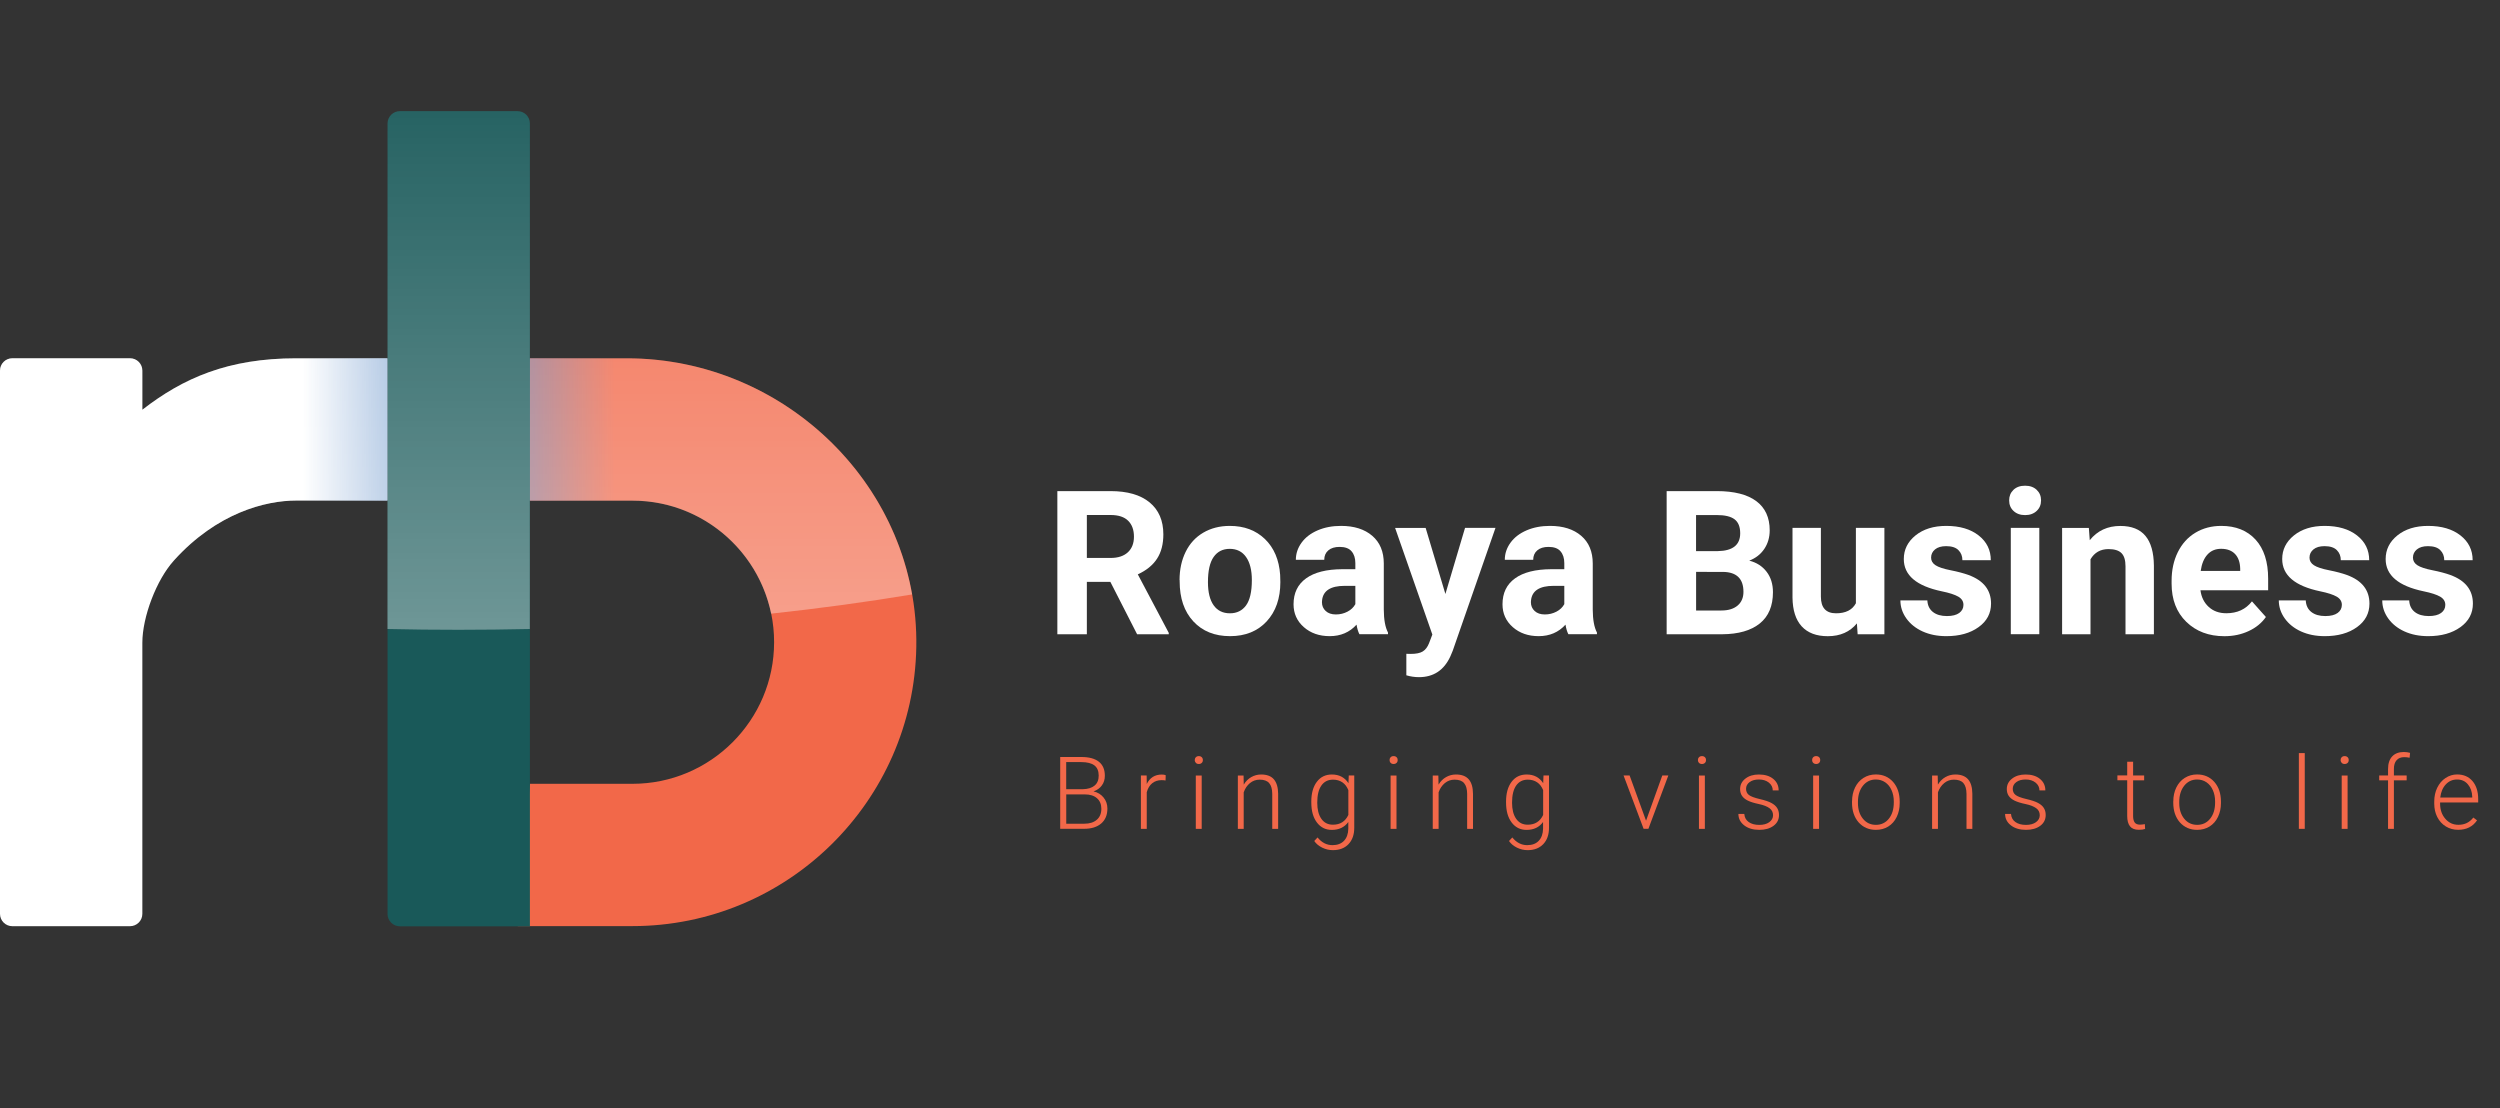 <?xml version="1.0" encoding="UTF-8"?>
<!-- Generator: Adobe Illustrator 26.3.0, SVG Export Plug-In . SVG Version: 6.00 Build 0)  -->
<svg xmlns="http://www.w3.org/2000/svg" xmlns:xlink="http://www.w3.org/1999/xlink" version="1.1" x="0px" y="0px" viewBox="0 0 500 221.62" style="enable-background:new 0 0 500 221.62;" xml:space="preserve">
<rect x="0" y="0" width="500" height="221.62" fill="#333333" stroke="none"/>
<style type="text/css">
	.st0{display:none;}
	.st1{display:inline;fill:#727272;}
	.st2{fill:#FFFFFF;}
	.st3{fill:#F26849;}
	.st4{fill:#195959;}
	.st5{opacity:0.5;fill:url(#SVGID_1_);enable-background:new    ;}
	.st6{opacity:0.5;fill:url(#SVGID_00000055685685443588936270000014824133141448628639_);enable-background:new    ;}
	.st7{opacity:0.6;fill:url(#SVGID_00000038407242057345988450000004121047256739673513_);enable-background:new    ;}
	.st8{enable-background:new    ;}
</style>
<g id="Layer_2" class="st0">
	<rect class="st1" width="500" height="221.62"></rect>
</g>
<g id="Layer_1">
	<g id="OBJECTS">
	</g>
	<g>
		<g>
			<path class="st2" d="M59.24,71.66c-13.64,0-22.61,3.96-30.77,10.29v-7.83c0-1.36-1.1-2.47-2.47-2.47H2.47     c-1.36,0-2.47,1.1-2.47,2.47v108.65c0,1.36,1.1,2.47,2.47,2.47H26c1.36,0,2.47-1.1,2.47-2.47v-54.21c0-5.2,2.84-12.61,6.31-16.47     c8.61-9.54,18.35-11.98,24.45-11.98H77.5V71.66H59.24z"></path>
			<path class="st3" d="M125.36,71.66h-19.39v28.46h20.53c15.62,0,28.32,12.71,28.32,28.32s-12.71,28.32-28.32,28.32h-20.53     l-2.41,28.46h22.92c30.98,0,56.25-24.95,56.78-55.81C183.82,97.67,157.13,71.66,125.36,71.66z"></path>
			<path class="st4" d="M103.5,22.23H79.98c-1.36,0-2.47,1.1-2.47,2.47v46.96v28.47v82.66c0,1.36,1.1,2.47,2.47,2.47h26v-0.01     v-28.46v-56.68V71.66V24.7C105.98,23.33,104.88,22.23,103.5,22.23z"></path>
			
				<linearGradient id="SVGID_1_" gradientUnits="userSpaceOnUse" x1="106.499" y1="138.115" x2="122.957" y2="138.115" gradientTransform="matrix(1 0 0 -1 0 224)">
				<stop offset="0" style="stop-color:#5082C1"></stop>
				<stop offset="0.105" style="stop-color:#5082C1;stop-opacity:0.895"></stop>
				<stop offset="1" style="stop-color:#5082C1;stop-opacity:0"></stop>
			</linearGradient>
			<rect x="105.98" y="71.66" class="st5" width="17.12" height="28.46"></rect>
			
				<linearGradient id="SVGID_00000127766724677472186900000010209527902982610097_" gradientUnits="userSpaceOnUse" x1="-3483.847" y1="138.108" x2="-3467.39" y2="138.108" gradientTransform="matrix(-1 0 0 -1 -3406.86 224)">
				<stop offset="0" style="stop-color:#5082C1"></stop>
				<stop offset="0.105" style="stop-color:#5082C1;stop-opacity:0.895"></stop>
				<stop offset="1" style="stop-color:#5082C1;stop-opacity:0"></stop>
			</linearGradient>
			
				<polygon style="opacity:0.5;fill:url(#SVGID_00000127766724677472186900000010209527902982610097_);enable-background:new    ;" points="     60.39,100.13 77.5,100.13 77.5,71.66 60.39,71.66    "></polygon>
			
				<linearGradient id="SVGID_00000065772563355095132240000008257131588958985382_" gradientUnits="userSpaceOnUse" x1="91.21" y1="222.146" x2="91.21" y2="20.645" gradientTransform="matrix(1 0 0 -1 0 224)">
				<stop offset="0" style="stop-color:#FFFFFF;stop-opacity:0"></stop>
				<stop offset="1" style="stop-color:#FFFFFF"></stop>
			</linearGradient>
			<path style="opacity:0.6;fill:url(#SVGID_00000065772563355095132240000008257131588958985382_);enable-background:new    ;" d="     M125.36,71.66h-19.39V24.7c0-1.36-1.1-2.47-2.47-2.47H79.98c-1.36,0-2.47,1.1-2.47,2.47v46.96H59.23     c-13.64,0-22.61,3.96-30.77,10.29v-7.83c0-1.36-1.1-2.47-2.47-2.47H2.47c-1.36,0-2.47,1.1-2.47,2.47v44.56     c9.31,1.57,19.03,2.91,29.1,4c1.01-4.01,3.19-7.86,5.91-10.83c8.55-9.33,18.18-11.74,24.22-11.74H77.5v25.69     c4.7,0.11,9.44,0.16,14.23,0.16s9.53-0.06,14.23-0.16v-25.66h20.53c13.65,0,25.07,9.71,27.73,22.59     c9.74-1.05,19.16-2.34,28.2-3.84C177.67,92.09,153.54,71.66,125.36,71.66z"></path>
		</g>
		<g>
			<g class="st8">
				<path class="st2" d="M222.07,116.37h-4.7v10.48h-5.9V98.22h10.63c3.38,0,5.99,0.75,7.82,2.26c1.83,1.51,2.75,3.64,2.75,6.39      c0,1.95-0.42,3.58-1.27,4.88c-0.85,1.3-2.13,2.34-3.84,3.12l6.19,11.7v0.28h-6.33L222.07,116.37z M217.37,111.59h4.76      c1.48,0,2.63-0.38,3.44-1.13c0.81-0.75,1.22-1.79,1.22-3.12c0-1.35-0.38-2.41-1.15-3.18c-0.77-0.77-1.94-1.16-3.53-1.16h-4.74      V111.59z"></path>
				<path class="st2" d="M235.91,116.01c0-2.11,0.41-3.99,1.22-5.64c0.81-1.65,1.98-2.93,3.51-3.83c1.53-0.9,3.3-1.36,5.32-1.36      c2.87,0,5.21,0.88,7.03,2.63c1.81,1.76,2.83,4.14,3.04,7.16l0.04,1.45c0,3.26-0.91,5.88-2.73,7.85      c-1.82,1.97-4.27,2.96-7.33,2.96s-5.51-0.98-7.34-2.95s-2.74-4.64-2.74-8.02V116.01z M241.59,116.42c0,2.02,0.38,3.57,1.14,4.64      c0.76,1.07,1.85,1.6,3.26,1.6c1.38,0,2.45-0.53,3.22-1.58c0.77-1.06,1.16-2.75,1.16-5.07c0-1.98-0.39-3.52-1.16-4.61      c-0.77-1.09-1.86-1.63-3.26-1.63c-1.39,0-2.46,0.54-3.22,1.62C241.97,112.47,241.59,114.15,241.59,116.42z"></path>
				<path class="st2" d="M271.88,126.84c-0.26-0.51-0.45-1.15-0.57-1.91c-1.38,1.53-3.17,2.3-5.37,2.3c-2.08,0-3.81-0.6-5.18-1.81      s-2.05-2.73-2.05-4.56c0-2.25,0.83-3.98,2.51-5.19c1.67-1.21,4.08-1.81,7.24-1.83h2.61v-1.22c0-0.98-0.25-1.77-0.76-2.36      c-0.5-0.59-1.3-0.88-2.39-0.88c-0.96,0-1.71,0.23-2.25,0.69c-0.54,0.46-0.82,1.09-0.82,1.89h-5.68c0-1.23,0.38-2.37,1.14-3.42      s1.83-1.87,3.22-2.47c1.39-0.6,2.95-0.89,4.68-0.89c2.62,0,4.7,0.66,6.24,1.98c1.54,1.32,2.31,3.17,2.31,5.55v9.22      c0.01,2.02,0.29,3.54,0.84,4.58v0.33H271.88z M267.18,122.89c0.84,0,1.61-0.19,2.32-0.56c0.71-0.37,1.23-0.88,1.57-1.5v-3.66      h-2.12c-2.84,0-4.36,0.98-4.54,2.95l-0.02,0.33c0,0.71,0.25,1.29,0.75,1.75S266.31,122.89,267.18,122.89z"></path>
				<path class="st2" d="M289.08,118.8l3.93-13.23h6.09l-8.55,24.57l-0.47,1.12c-1.27,2.78-3.37,4.17-6.29,4.17      c-0.83,0-1.67-0.12-2.52-0.37v-4.3l0.87,0.02c1.07,0,1.88-0.16,2.41-0.49c0.53-0.33,0.95-0.87,1.25-1.63l0.67-1.75l-7.45-21.33      h6.11L289.08,118.8z"></path>
				<path class="st2" d="M313.67,126.84c-0.26-0.51-0.45-1.15-0.57-1.91c-1.38,1.53-3.17,2.3-5.37,2.3c-2.08,0-3.81-0.6-5.18-1.81      s-2.05-2.73-2.05-4.56c0-2.25,0.83-3.98,2.51-5.19c1.67-1.21,4.08-1.81,7.24-1.83h2.61v-1.22c0-0.98-0.25-1.77-0.76-2.36      c-0.5-0.59-1.3-0.88-2.39-0.88c-0.96,0-1.71,0.23-2.25,0.69c-0.54,0.46-0.82,1.09-0.82,1.89h-5.68c0-1.23,0.38-2.37,1.14-3.42      s1.83-1.87,3.22-2.47c1.39-0.6,2.95-0.89,4.68-0.89c2.62,0,4.7,0.66,6.24,1.98c1.54,1.32,2.31,3.17,2.31,5.55v9.22      c0.01,2.02,0.29,3.54,0.84,4.58v0.33H313.67z M308.97,122.89c0.84,0,1.61-0.19,2.32-0.56c0.71-0.37,1.23-0.88,1.57-1.5v-3.66      h-2.12c-2.84,0-4.36,0.98-4.54,2.95l-0.02,0.33c0,0.71,0.25,1.29,0.75,1.75S308.1,122.89,308.97,122.89z"></path>
				<path class="st2" d="M333.33,126.84V98.22h10.02c3.47,0,6.11,0.67,7.9,2c1.79,1.33,2.69,3.28,2.69,5.85      c0,1.4-0.36,2.64-1.08,3.71c-0.72,1.07-1.72,1.85-3.01,2.35c1.47,0.37,2.62,1.11,3.47,2.22c0.85,1.11,1.27,2.48,1.27,4.09      c0,2.75-0.88,4.84-2.63,6.25s-4.26,2.14-7.51,2.16H333.33z M339.22,110.22h4.36c2.97-0.05,4.46-1.24,4.46-3.56      c0-1.3-0.38-2.23-1.13-2.8c-0.75-0.57-1.94-0.85-3.57-0.85h-4.13V110.22z M339.22,114.38v7.72h5.05c1.39,0,2.47-0.33,3.25-0.99      c0.78-0.66,1.17-1.58,1.17-2.74c0-2.62-1.36-3.95-4.07-3.99H339.22z"></path>
				<path class="st2" d="M371.38,124.68c-1.4,1.7-3.34,2.56-5.82,2.56c-2.28,0-4.02-0.66-5.22-1.97c-1.2-1.31-1.81-3.23-1.84-5.76      v-13.94h5.68v13.76c0,2.22,1.01,3.33,3.03,3.33c1.93,0,3.25-0.67,3.97-2.01v-15.07h5.7v21.27h-5.35L371.38,124.68z"></path>
				<path class="st2" d="M392.69,120.97c0-0.69-0.34-1.24-1.03-1.64c-0.69-0.4-1.79-0.76-3.31-1.07c-5.06-1.06-7.59-3.21-7.59-6.45      c0-1.89,0.78-3.46,2.35-4.73c1.57-1.26,3.61-1.9,6.14-1.9c2.7,0,4.86,0.64,6.48,1.91s2.43,2.92,2.43,4.95h-5.68      c0-0.81-0.26-1.48-0.79-2.01c-0.52-0.53-1.34-0.8-2.46-0.8c-0.96,0-1.7,0.22-2.22,0.65c-0.52,0.43-0.79,0.98-0.79,1.65      c0,0.63,0.3,1.14,0.89,1.52c0.6,0.39,1.6,0.72,3.02,1c1.42,0.28,2.61,0.6,3.58,0.95c3,1.1,4.5,3.01,4.5,5.72      c0,1.94-0.83,3.51-2.5,4.71s-3.81,1.8-6.45,1.8c-1.78,0-3.36-0.32-4.75-0.95c-1.38-0.63-2.47-1.51-3.25-2.61      s-1.18-2.3-1.18-3.59h5.39c0.05,1.01,0.43,1.78,1.12,2.32c0.69,0.54,1.62,0.81,2.79,0.81c1.09,0,1.91-0.21,2.47-0.62      C392.41,122.18,392.69,121.64,392.69,120.97z"></path>
				<path class="st2" d="M401.83,100.07c0-0.85,0.29-1.55,0.86-2.1c0.57-0.55,1.35-0.83,2.33-0.83c0.97,0,1.74,0.28,2.32,0.83      c0.58,0.55,0.87,1.25,0.87,2.1c0,0.87-0.29,1.57-0.88,2.12s-1.35,0.83-2.31,0.83c-0.96,0-1.73-0.28-2.31-0.83      C402.12,101.65,401.83,100.94,401.83,100.07z M407.86,126.84h-5.7v-21.27h5.7V126.84z"></path>
				<path class="st2" d="M417.77,105.58l0.18,2.46c1.52-1.9,3.56-2.85,6.11-2.85c2.25,0,3.93,0.66,5.03,1.99      c1.1,1.32,1.66,3.3,1.69,5.94v13.74h-5.68v-13.6c0-1.21-0.26-2.08-0.79-2.62c-0.52-0.54-1.4-0.82-2.61-0.82      c-1.6,0-2.8,0.68-3.6,2.04v15h-5.68v-21.27H417.77z"></path>
				<path class="st2" d="M444.88,127.24c-3.12,0-5.66-0.96-7.62-2.87s-2.94-4.46-2.94-7.65v-0.55c0-2.14,0.41-4.05,1.24-5.73      c0.83-1.68,2-2.98,3.51-3.89c1.51-0.91,3.24-1.37,5.18-1.37c2.91,0,5.2,0.92,6.87,2.75c1.67,1.83,2.51,4.44,2.51,7.8v2.32      h-13.54c0.18,1.39,0.74,2.5,1.66,3.34c0.92,0.84,2.09,1.26,3.51,1.26c2.19,0,3.9-0.79,5.13-2.38l2.79,3.13      c-0.85,1.21-2,2.15-3.46,2.82C448.26,126.9,446.65,127.24,444.88,127.24z M444.23,109.76c-1.13,0-2.04,0.38-2.74,1.15      c-0.7,0.76-1.15,1.86-1.35,3.28h7.9v-0.45c-0.03-1.26-0.37-2.24-1.02-2.93S445.43,109.76,444.23,109.76z"></path>
				<path class="st2" d="M468.37,120.97c0-0.69-0.34-1.24-1.03-1.64c-0.69-0.4-1.79-0.76-3.31-1.07c-5.06-1.06-7.59-3.21-7.59-6.45      c0-1.89,0.78-3.46,2.35-4.73c1.57-1.26,3.61-1.9,6.14-1.9c2.7,0,4.86,0.64,6.48,1.91s2.43,2.92,2.43,4.95h-5.68      c0-0.81-0.26-1.48-0.79-2.01c-0.52-0.53-1.34-0.8-2.46-0.8c-0.96,0-1.7,0.22-2.22,0.65c-0.52,0.43-0.79,0.98-0.79,1.65      c0,0.63,0.3,1.14,0.89,1.52c0.6,0.39,1.6,0.72,3.02,1c1.42,0.28,2.61,0.6,3.58,0.95c3,1.1,4.5,3.01,4.5,5.72      c0,1.94-0.83,3.51-2.5,4.71s-3.81,1.8-6.45,1.8c-1.78,0-3.36-0.32-4.75-0.95c-1.38-0.63-2.47-1.51-3.25-2.61      s-1.18-2.3-1.18-3.59h5.39c0.05,1.01,0.43,1.78,1.12,2.32c0.69,0.54,1.62,0.81,2.79,0.81c1.09,0,1.91-0.21,2.47-0.62      C468.09,122.18,468.37,121.64,468.37,120.97z"></path>
				<path class="st2" d="M489.06,120.97c0-0.69-0.34-1.24-1.03-1.64c-0.69-0.4-1.79-0.76-3.31-1.07c-5.06-1.06-7.59-3.21-7.59-6.45      c0-1.89,0.78-3.46,2.35-4.73c1.57-1.26,3.61-1.9,6.14-1.9c2.7,0,4.86,0.64,6.48,1.91s2.43,2.92,2.43,4.95h-5.68      c0-0.81-0.26-1.48-0.79-2.01c-0.52-0.53-1.34-0.8-2.46-0.8c-0.96,0-1.7,0.22-2.22,0.65c-0.52,0.43-0.79,0.98-0.79,1.65      c0,0.63,0.3,1.14,0.89,1.52c0.6,0.39,1.6,0.72,3.02,1c1.42,0.28,2.61,0.6,3.58,0.95c3,1.1,4.5,3.01,4.5,5.72      c0,1.94-0.83,3.51-2.5,4.71s-3.81,1.8-6.45,1.8c-1.78,0-3.36-0.32-4.75-0.95c-1.38-0.63-2.47-1.51-3.25-2.61      s-1.18-2.3-1.18-3.59h5.39c0.05,1.01,0.43,1.78,1.12,2.32c0.69,0.54,1.62,0.81,2.79,0.81c1.09,0,1.91-0.21,2.47-0.62      C488.79,122.18,489.06,121.64,489.06,120.97z"></path>
			</g>
		</g>
		<g>
			<g class="st8">
				<path class="st3" d="M212.04,165.77V151.4h4.24c1.54,0,2.71,0.32,3.5,0.95c0.8,0.64,1.19,1.57,1.19,2.81      c0,0.74-0.2,1.39-0.61,1.94c-0.4,0.55-0.96,0.94-1.66,1.18c0.84,0.18,1.51,0.6,2.02,1.23s0.76,1.37,0.76,2.21      c0,1.27-0.41,2.26-1.23,2.97c-0.82,0.71-1.96,1.07-3.42,1.07H212.04z M213.25,157.84h3.31c1.01-0.02,1.8-0.26,2.35-0.72      c0.56-0.46,0.83-1.12,0.83-2c0-0.92-0.29-1.6-0.86-2.04c-0.58-0.44-1.45-0.66-2.61-0.66h-3.03V157.84z M213.25,158.87v5.87h3.64      c1.04,0,1.86-0.26,2.47-0.79c0.61-0.53,0.91-1.26,0.91-2.2c0-0.89-0.29-1.59-0.87-2.1s-1.39-0.77-2.41-0.77H213.25z"></path>
				<path class="st3" d="M233.11,156.1c-0.25-0.05-0.52-0.07-0.8-0.07c-0.74,0-1.36,0.21-1.87,0.62s-0.87,1.01-1.09,1.79v7.33h-1.17      v-10.67h1.15l0.02,1.7c0.62-1.26,1.63-1.89,3.01-1.89c0.33,0,0.59,0.04,0.78,0.13L233.11,156.1z"></path>
				<path class="st3" d="M238.95,152.01c0-0.22,0.07-0.41,0.22-0.56s0.34-0.23,0.59-0.23s0.45,0.08,0.6,0.23s0.22,0.34,0.22,0.56      s-0.07,0.41-0.22,0.56s-0.35,0.23-0.6,0.23s-0.45-0.08-0.59-0.23S238.95,152.23,238.95,152.01z M240.34,165.77h-1.18v-10.67      h1.18V165.77z"></path>
				<path class="st3" d="M248.71,155.09l0.04,1.83c0.4-0.66,0.9-1.16,1.5-1.5c0.6-0.34,1.26-0.52,1.98-0.52c1.14,0,2,0.32,2.55,0.97      s0.84,1.61,0.85,2.9v7h-1.18v-7.01c-0.01-0.95-0.21-1.66-0.61-2.13s-1.04-0.7-1.91-0.7c-0.73,0-1.38,0.23-1.94,0.69      s-0.98,1.07-1.25,1.85v7.31h-1.17v-10.67H248.71z"></path>
				<path class="st3" d="M262.26,160.33c0-1.67,0.37-3,1.11-3.97c0.74-0.98,1.74-1.46,3.01-1.46c1.45,0,2.56,0.58,3.31,1.74      l0.06-1.54h1.1v10.46c0,1.37-0.38,2.46-1.15,3.27c-0.77,0.8-1.81,1.2-3.13,1.2c-0.74,0-1.45-0.17-2.13-0.5      c-0.67-0.33-1.21-0.77-1.59-1.33l0.66-0.71c0.83,1.03,1.83,1.54,2.98,1.54c0.99,0,1.76-0.29,2.31-0.87s0.84-1.39,0.86-2.42      v-1.34c-0.76,1.05-1.86,1.58-3.3,1.58c-1.24,0-2.23-0.49-2.98-1.48c-0.75-0.99-1.12-2.32-1.12-4V160.33z M263.45,160.54      c0,1.36,0.27,2.43,0.82,3.22s1.32,1.18,2.31,1.18c1.45,0,2.48-0.65,3.09-1.95v-4.96c-0.28-0.68-0.67-1.21-1.19-1.56      s-1.14-0.54-1.88-0.54c-0.99,0-1.77,0.39-2.32,1.17S263.45,159.02,263.45,160.54z"></path>
				<path class="st3" d="M277.91,152.01c0-0.22,0.07-0.41,0.22-0.56c0.14-0.15,0.34-0.23,0.59-0.23s0.45,0.08,0.6,0.23      c0.15,0.15,0.22,0.34,0.22,0.56s-0.07,0.41-0.22,0.56c-0.15,0.15-0.35,0.23-0.6,0.23s-0.45-0.08-0.59-0.23      C277.98,152.42,277.91,152.23,277.91,152.01z M279.3,165.77h-1.18v-10.67h1.18V165.77z"></path>
				<path class="st3" d="M287.67,155.09l0.04,1.83c0.4-0.66,0.9-1.16,1.5-1.5c0.6-0.34,1.26-0.52,1.98-0.52c1.14,0,2,0.32,2.56,0.97      c0.56,0.64,0.84,1.61,0.85,2.9v7h-1.17v-7.01c-0.01-0.95-0.21-1.66-0.61-2.13c-0.4-0.47-1.03-0.7-1.91-0.7      c-0.73,0-1.38,0.23-1.94,0.69s-0.98,1.07-1.25,1.85v7.31h-1.17v-10.67H287.67z"></path>
				<path class="st3" d="M301.21,160.33c0-1.67,0.37-3,1.11-3.97c0.74-0.98,1.74-1.46,3.01-1.46c1.45,0,2.56,0.58,3.31,1.74      l0.06-1.54h1.1v10.46c0,1.37-0.38,2.46-1.15,3.27c-0.77,0.8-1.81,1.2-3.13,1.2c-0.74,0-1.45-0.17-2.13-0.5      c-0.67-0.33-1.21-0.77-1.59-1.33l0.66-0.71c0.83,1.03,1.83,1.54,2.98,1.54c0.99,0,1.76-0.29,2.31-0.87s0.84-1.39,0.86-2.42      v-1.34c-0.76,1.05-1.86,1.58-3.3,1.58c-1.24,0-2.23-0.49-2.98-1.48c-0.75-0.99-1.12-2.32-1.12-4V160.33z M302.41,160.54      c0,1.36,0.27,2.43,0.82,3.22s1.32,1.18,2.31,1.18c1.45,0,2.48-0.65,3.09-1.95v-4.96c-0.28-0.68-0.67-1.21-1.19-1.56      s-1.14-0.54-1.88-0.54c-0.99,0-1.77,0.39-2.32,1.17S302.41,159.02,302.41,160.54z"></path>
				<path class="st3" d="M329.21,164.14l3.25-9.05h1.21l-3.99,10.67h-0.96l-4.01-10.67h1.21L329.21,164.14z"></path>
				<path class="st3" d="M339.58,152.01c0-0.22,0.07-0.41,0.22-0.56c0.14-0.15,0.34-0.23,0.59-0.23s0.45,0.08,0.6,0.23      c0.15,0.15,0.22,0.34,0.22,0.56s-0.07,0.41-0.22,0.56c-0.15,0.15-0.35,0.23-0.6,0.23s-0.45-0.08-0.59-0.23      C339.65,152.42,339.58,152.23,339.58,152.01z M340.97,165.77h-1.18v-10.67h1.18V165.77z"></path>
				<path class="st3" d="M354.61,163.05c0-0.59-0.23-1.06-0.71-1.41s-1.18-0.63-2.13-0.83c-0.95-0.2-1.68-0.43-2.21-0.69      c-0.52-0.26-0.91-0.58-1.16-0.95c-0.25-0.37-0.38-0.83-0.38-1.36c0-0.84,0.35-1.54,1.06-2.09c0.7-0.55,1.6-0.82,2.7-0.82      c1.19,0,2.15,0.29,2.87,0.88c0.72,0.59,1.08,1.36,1.08,2.3h-1.18c0-0.62-0.26-1.14-0.78-1.56c-0.52-0.41-1.18-0.62-1.98-0.62      c-0.78,0-1.4,0.17-1.87,0.52c-0.47,0.34-0.71,0.79-0.71,1.35c0,0.53,0.2,0.95,0.59,1.24c0.39,0.29,1.11,0.56,2.14,0.8      c1.04,0.24,1.81,0.5,2.33,0.78s0.9,0.61,1.15,1c0.25,0.39,0.38,0.86,0.38,1.41c0,0.9-0.36,1.62-1.09,2.16      c-0.73,0.54-1.67,0.81-2.85,0.81c-1.24,0-2.25-0.3-3.02-0.9c-0.77-0.6-1.16-1.36-1.16-2.28h1.18c0.05,0.69,0.34,1.23,0.87,1.61      s1.24,0.58,2.13,0.58c0.82,0,1.49-0.18,1.99-0.54C354.36,164.06,354.61,163.61,354.61,163.05z"></path>
				<path class="st3" d="M362.42,152.01c0-0.22,0.07-0.41,0.22-0.56c0.14-0.15,0.34-0.23,0.59-0.23s0.45,0.08,0.6,0.23      c0.15,0.15,0.22,0.34,0.22,0.56s-0.07,0.41-0.22,0.56c-0.15,0.15-0.35,0.23-0.6,0.23s-0.45-0.08-0.59-0.23      C362.49,152.42,362.42,152.23,362.42,152.01z M363.81,165.77h-1.18v-10.67h1.18V165.77z"></path>
				<path class="st3" d="M370.41,160.27c0-1.03,0.2-1.95,0.6-2.77c0.4-0.82,0.96-1.46,1.69-1.92s1.55-0.69,2.47-0.69      c1.42,0,2.57,0.5,3.45,1.5c0.88,1,1.32,2.32,1.32,3.96v0.25c0,1.03-0.2,1.96-0.6,2.79c-0.4,0.83-0.96,1.46-1.68,1.91      c-0.72,0.45-1.55,0.67-2.48,0.67c-1.41,0-2.56-0.5-3.45-1.49c-0.88-1-1.33-2.32-1.33-3.96V160.27z M371.59,160.6      c0,1.28,0.33,2.32,0.99,3.14c0.66,0.82,1.53,1.23,2.6,1.23c1.07,0,1.93-0.41,2.59-1.23c0.66-0.82,0.99-1.9,0.99-3.24v-0.23      c0-0.82-0.15-1.56-0.45-2.24c-0.3-0.68-0.73-1.2-1.27-1.57c-0.55-0.37-1.17-0.56-1.87-0.56c-1.05,0-1.91,0.41-2.58,1.24      c-0.66,0.83-1,1.91-1,3.24V160.6z"></path>
				<path class="st3" d="M387.54,155.09l0.04,1.83c0.4-0.66,0.9-1.16,1.5-1.5c0.6-0.34,1.26-0.52,1.98-0.52c1.14,0,2,0.32,2.56,0.97      c0.56,0.64,0.84,1.61,0.85,2.9v7h-1.17v-7.01c-0.01-0.95-0.21-1.66-0.61-2.13c-0.4-0.47-1.03-0.7-1.91-0.7      c-0.73,0-1.38,0.23-1.94,0.69s-0.98,1.07-1.25,1.85v7.31h-1.17v-10.67H387.54z"></path>
				<path class="st3" d="M407.95,163.05c0-0.59-0.23-1.06-0.71-1.41s-1.18-0.63-2.13-0.83c-0.95-0.2-1.68-0.43-2.21-0.69      c-0.52-0.26-0.91-0.58-1.16-0.95c-0.25-0.37-0.38-0.83-0.38-1.36c0-0.84,0.35-1.54,1.06-2.09c0.7-0.55,1.6-0.82,2.7-0.82      c1.19,0,2.15,0.29,2.87,0.88c0.72,0.59,1.08,1.36,1.08,2.3h-1.18c0-0.62-0.26-1.14-0.78-1.56c-0.52-0.41-1.18-0.62-1.98-0.62      c-0.78,0-1.4,0.17-1.87,0.52c-0.47,0.34-0.71,0.79-0.71,1.35c0,0.53,0.2,0.95,0.59,1.24c0.39,0.29,1.11,0.56,2.14,0.8      c1.04,0.24,1.81,0.5,2.33,0.78s0.9,0.61,1.15,1c0.25,0.39,0.38,0.86,0.38,1.41c0,0.9-0.36,1.62-1.09,2.16      c-0.73,0.54-1.67,0.81-2.85,0.81c-1.24,0-2.25-0.3-3.02-0.9c-0.77-0.6-1.16-1.36-1.16-2.28h1.18c0.05,0.69,0.34,1.23,0.87,1.61      s1.24,0.58,2.13,0.58c0.82,0,1.49-0.18,1.99-0.54C407.7,164.06,407.95,163.61,407.95,163.05z"></path>
				<path class="st3" d="M426.62,152.36v2.73h2.21v0.97h-2.21v7.12c0,0.59,0.11,1.03,0.32,1.32c0.21,0.29,0.57,0.43,1.07,0.43      c0.2,0,0.52-0.03,0.96-0.1l0.05,0.96c-0.31,0.11-0.73,0.17-1.26,0.17c-0.81,0-1.4-0.24-1.77-0.71      c-0.37-0.47-0.55-1.16-0.55-2.08v-7.12h-1.96v-0.97h1.96v-2.73H426.62z"></path>
				<path class="st3" d="M434.66,160.27c0-1.03,0.2-1.95,0.6-2.77c0.4-0.82,0.96-1.46,1.69-1.92s1.55-0.69,2.47-0.69      c1.42,0,2.57,0.5,3.45,1.5c0.88,1,1.32,2.32,1.32,3.96v0.25c0,1.03-0.2,1.96-0.6,2.79c-0.4,0.83-0.96,1.46-1.68,1.91      c-0.72,0.45-1.55,0.67-2.48,0.67c-1.41,0-2.56-0.5-3.45-1.49c-0.88-1-1.33-2.32-1.33-3.96V160.27z M435.85,160.6      c0,1.28,0.33,2.32,0.99,3.14c0.66,0.82,1.53,1.23,2.6,1.23c1.07,0,1.93-0.41,2.59-1.23c0.66-0.82,0.99-1.9,0.99-3.24v-0.23      c0-0.82-0.15-1.56-0.45-2.24c-0.3-0.68-0.73-1.2-1.27-1.57c-0.55-0.37-1.17-0.56-1.87-0.56c-1.05,0-1.91,0.41-2.58,1.24      c-0.66,0.83-1,1.91-1,3.24V160.6z"></path>
				<path class="st3" d="M460.95,165.77h-1.18v-15.15h1.18V165.77z"></path>
				<path class="st3" d="M468.12,152.01c0-0.22,0.07-0.41,0.22-0.56c0.14-0.15,0.34-0.23,0.59-0.23s0.45,0.08,0.6,0.23      c0.15,0.15,0.22,0.34,0.22,0.56s-0.07,0.41-0.22,0.56c-0.15,0.15-0.35,0.23-0.6,0.23s-0.45-0.08-0.59-0.23      C468.2,152.42,468.12,152.23,468.12,152.01z M469.52,165.77h-1.18v-10.67h1.18V165.77z"></path>
				<path class="st3" d="M477.61,165.77v-9.71h-1.77v-0.97h1.77v-1.29c0-1.09,0.28-1.93,0.83-2.52c0.56-0.59,1.33-0.88,2.32-0.88      c0.45,0,0.86,0.06,1.25,0.17l-0.09,0.98c-0.33-0.08-0.69-0.12-1.08-0.12c-0.65,0-1.16,0.2-1.52,0.61      c-0.36,0.41-0.54,0.98-0.54,1.73v1.33h2.55v0.97h-2.55v9.71H477.61z"></path>
				<path class="st3" d="M491.63,165.96c-0.91,0-1.73-0.22-2.46-0.67s-1.3-1.07-1.71-1.87c-0.41-0.8-0.61-1.7-0.61-2.69v-0.42      c0-1.03,0.2-1.95,0.6-2.77c0.4-0.82,0.95-1.47,1.66-1.94c0.71-0.47,1.48-0.71,2.31-0.71c1.29,0,2.32,0.44,3.08,1.33      s1.14,2.09,1.14,3.62v0.66h-7.62v0.23c0,1.21,0.35,2.22,1.04,3.02c0.69,0.81,1.57,1.21,2.62,1.21c0.63,0,1.19-0.12,1.67-0.35      s0.92-0.6,1.32-1.1l0.74,0.56C494.54,165.34,493.28,165.96,491.63,165.96z M491.41,155.9c-0.89,0-1.64,0.33-2.25,0.98      c-0.61,0.65-0.98,1.53-1.11,2.62h6.4v-0.13c-0.03-1.03-0.33-1.86-0.88-2.51S492.31,155.9,491.41,155.9z"></path>
			</g>
		</g>
	</g>
</g>
</svg>
